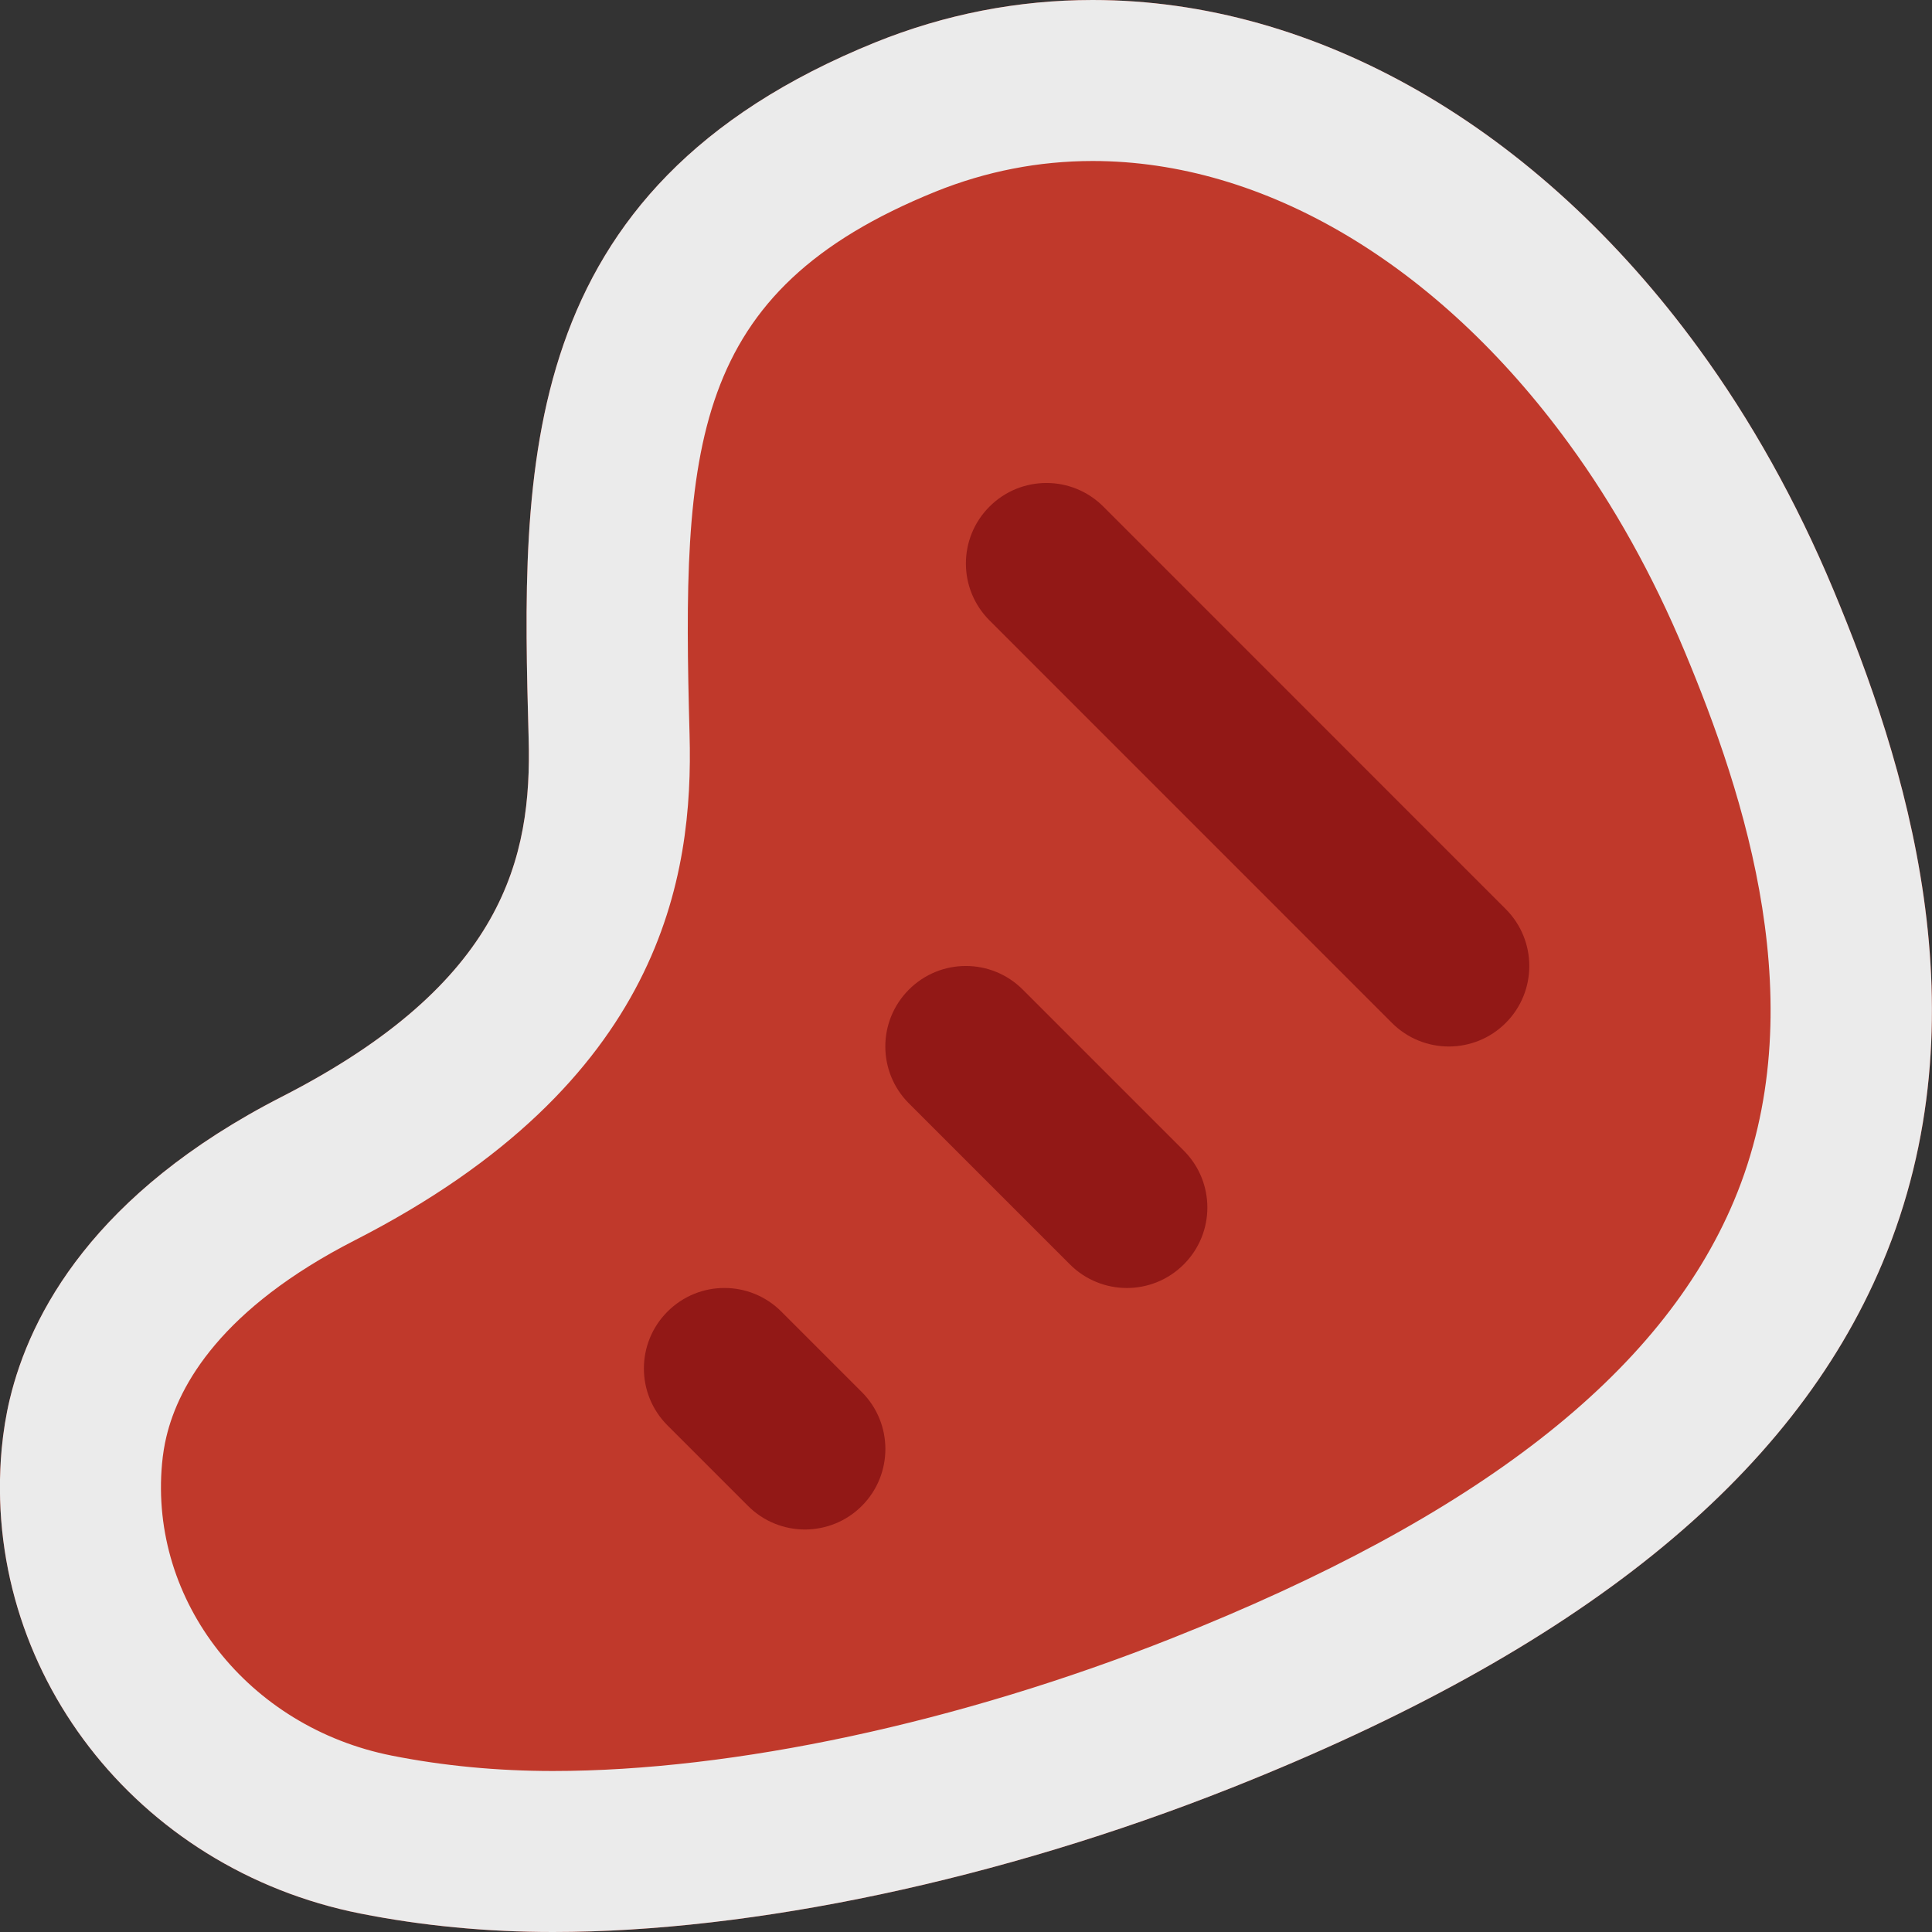 <svg enable-background="new 0 0 24 24" viewBox="0 0 24 24" xmlns="http://www.w3.org/2000/svg"><rect x="0" y="0" width="24" height="24" fill="#333333" stroke="none"/><path d="m22.774 7.323c-.459-1.098-1.022-2.105-1.672-2.995-2.006-2.749-4.75-4.328-7.529-4.328-.927 0-1.835.177-2.698.526-4.494 1.819-4.399 5.293-4.308 8.652.041 1.475-.302 3.033-3.066 4.446-2.337 1.196-3.128 2.704-3.38 3.759-.047.196-.08.403-.1.614-.25 2.739 1.666 5.221 4.457 5.774.767.152 1.571.229 2.39.229 2.489 0 5.561-.652 8.428-1.79 4.316-1.712 6.961-3.843 8.086-6.515 1.302-3.087.276-6.257-.608-8.372z" fill="#c0392b"/><path d="m13.573 2c2.132 0 4.287 1.278 5.914 3.508.558.763 1.043 1.633 1.441 2.586.745 1.783 1.62 4.431.611 6.825-.906 2.152-3.19 3.929-6.981 5.432-2.64 1.048-5.443 1.649-7.69 1.649-.688 0-1.362-.064-2.001-.191-1.784-.354-3.011-1.914-2.854-3.628.011-.118.029-.23.054-.334.154-.646.686-1.594 2.345-2.442 3.825-1.956 4.203-4.522 4.154-6.281-.097-3.579-.005-5.504 3.057-6.744.625-.252 1.282-.38 1.95-.38m0-2c-.927 0-1.835.177-2.699.526-4.493 1.819-4.398 5.293-4.307 8.652.041 1.475-.302 3.033-3.066 4.446-2.337 1.196-3.128 2.704-3.38 3.759-.047.196-.08.403-.1.614-.25 2.739 1.666 5.221 4.457 5.774.767.152 1.571.229 2.39.229 2.49 0 5.561-.652 8.428-1.79 4.316-1.712 6.961-3.843 8.086-6.515 1.301-3.087.275-6.257-.609-8.373-.459-1.098-1.022-2.105-1.672-2.995-2.005-2.748-4.749-4.327-7.528-4.327z" fill="#ebebeb"/><g fill="#921816"><path d="m10.706 18.707c-.195.195-.451.293-.707.293s-.512-.098-.707-.293l-1-1c-.391-.391-.391-1.023 0-1.414s1.023-.391 1.414 0l1 1c.39.391.39 1.023 0 1.414z"/><path d="m14.705 15.707c-.195.195-.451.293-.707.293s-.512-.098-.707-.293l-2-2c-.391-.391-.391-1.023 0-1.414s1.023-.391 1.414 0l2 2c.391.391.391 1.023 0 1.414z"/><path d="m18.705 12.707c-.195.195-.451.293-.707.293s-.512-.098-.707-.293l-4.999-5c-.391-.391-.391-1.023 0-1.414s1.023-.391 1.414 0l4.999 5c.39.391.39 1.023 0 1.414z"/></g></svg>